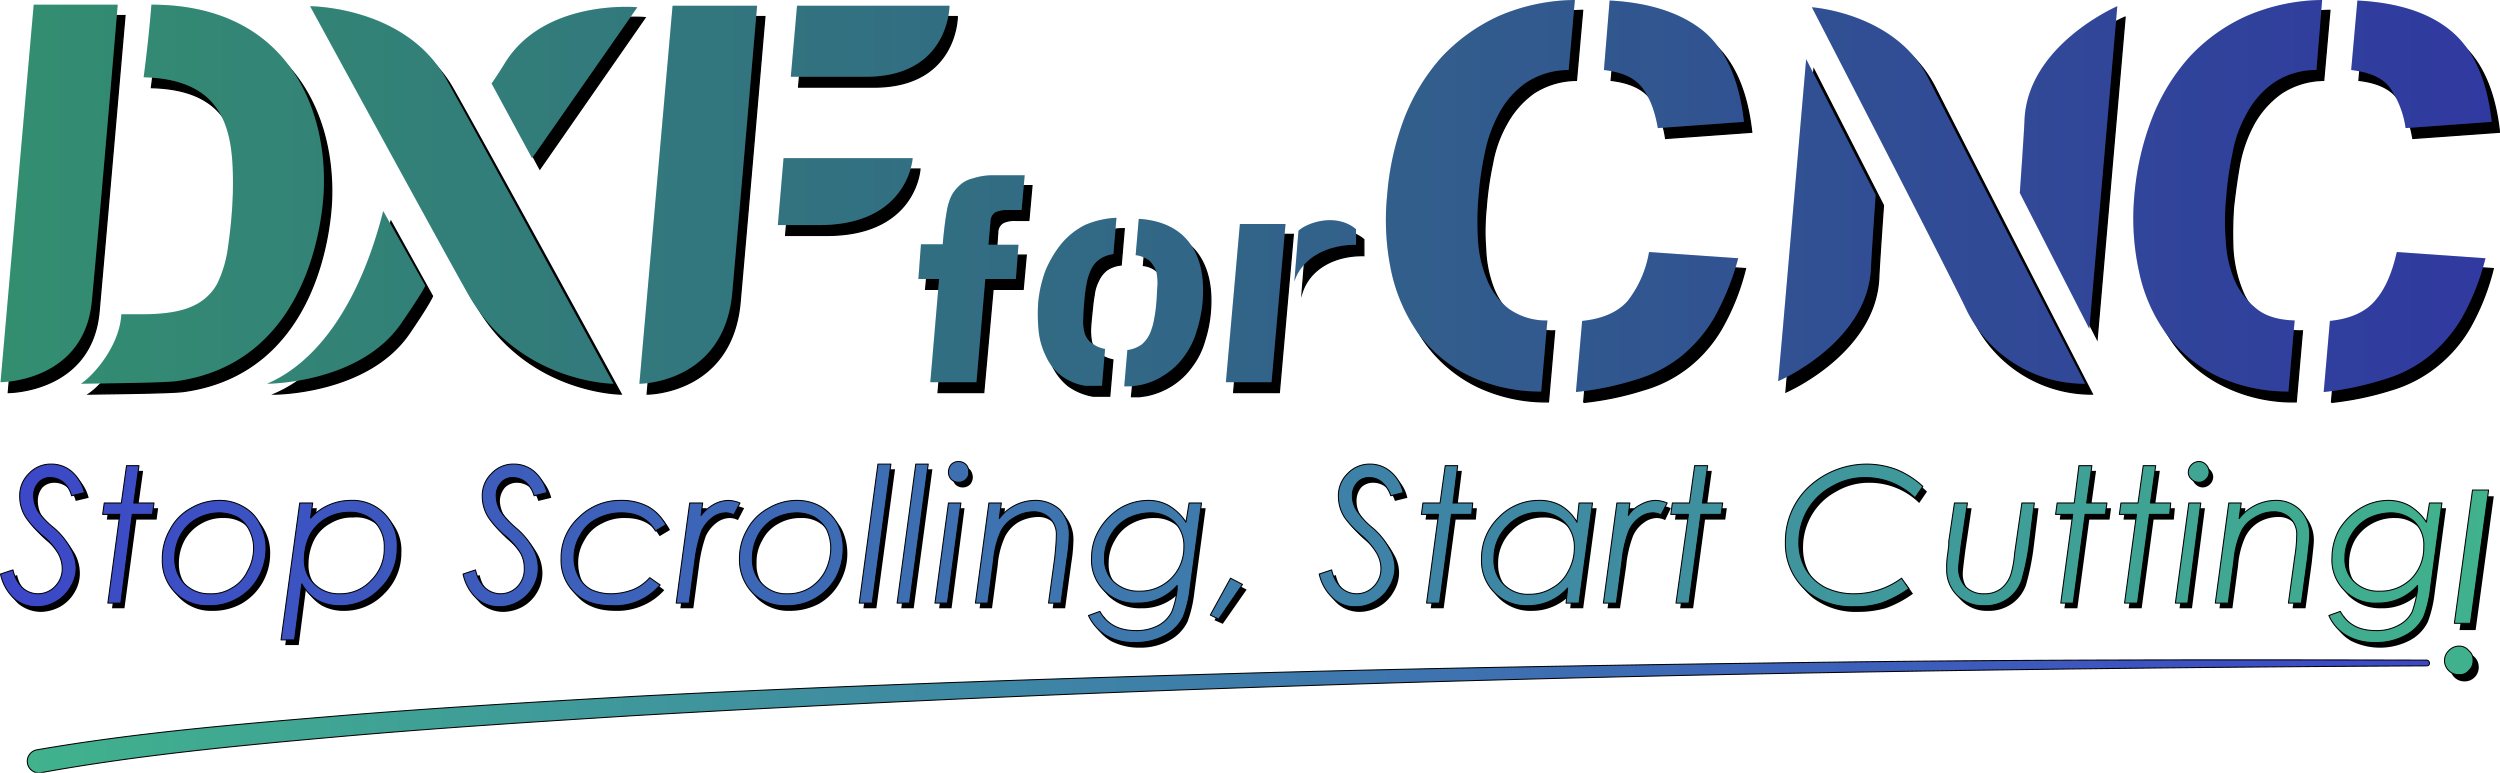 <svg viewBox="0 0 482.1 149" xmlns:xlink="http://www.w3.org/1999/xlink" xmlns="http://www.w3.org/2000/svg"><defs><style>.cls-1{isolation:isolate;}.cls-2,.cls-5,.cls-6{stroke:#000;}.cls-2{stroke-miterlimit:10;stroke-width:0.25px;}.cls-3{fill:url(#New_Gradient_Swatch);}.cls-4{opacity:0.2;mix-blend-mode:overlay;}.cls-5,.cls-6{stroke-linecap:round;stroke-linejoin:round;stroke-width:0.2px;}.cls-5{fill:url(#linear-gradient);}.cls-6{fill:url(#linear-gradient-2);}</style><linearGradient gradientUnits="userSpaceOnUse" y2="37.81" x2="480.48" y1="37.81" x1="0.1" id="New_Gradient_Swatch"><stop stop-color="#40b28c" offset="0"></stop><stop stop-color="#3c47c8" offset="1"></stop></linearGradient><linearGradient gradientUnits="userSpaceOnUse" y2="109.59" x2="479.87" y1="109.59" x1="0.1" id="linear-gradient"><stop stop-color="#3c47c8" offset="0"></stop><stop stop-color="#40b28c" offset="1"></stop></linearGradient><linearGradient xlink:href="#New_Gradient_Swatch" y2="138.16" x2="468.52" y1="138.16" x1="5.22" id="linear-gradient-2"></linearGradient></defs><g class="cls-1"><g data-sanitized-data-name="Layer 1" data-name="Layer 1" id="Layer_1"><path d="M131.2,3.2h16.3s-3.5,40.7-4.8,55.3C141,76,124.8,76,124.8,76Zm-32.3,11-2.6,3.9,7.8,14.5L124.4,3.4S106.6,1.7,98.9,14.2Zm52.6,31.2h7.9c17.3,0,18-12.8,18-12.8H152.6ZM61.3,3.3S86,48.5,91.7,58.6C101.4,75.9,119.8,76,119.8,76s-26-47.6-32.5-59C79.5,3.3,61.3,3.3,61.3,3.3ZM189,36.4a6.6,6.6,0,0,0-2.8,1.7,6.5,6.5,0,0,0-1.8,2.9,61.1,61.1,0,0,0-1.1,8.1h-4.2l-.6,6.7h4.1l-1.7,19.9h8.8l1.8-19.9h5.8l.6-6.6h-5.8l.3-4.4a2.2,2.2,0,0,1,1.1-1.9,5.3,5.3,0,0,1,2.3-.4h2.6l.6-6.7h-5.7A13.7,13.7,0,0,0,189,36.4Zm17.1,12.7a16.3,16.3,0,0,0-3,5.1,24.2,24.2,0,0,0-1.4,6.3,19.4,19.4,0,0,0,.1,5.4,15.4,15.4,0,0,0,1.3,4.9,11.2,11.2,0,0,0,2.9,3.6,11.6,11.6,0,0,0,4.8,2H214l.6-7a6.6,6.6,0,0,1-2.8-1.3,5.7,5.7,0,0,1-1.3-2.1,11.4,11.4,0,0,1-.2-2.7q.1-1.5.3-3.3c.1-1,.2-2.1.4-3.1a7.7,7.7,0,0,1,.8-2.7,5.6,5.6,0,0,1,1.6-2.1,5.8,5.8,0,0,1,2.8-1l.6-7a13.4,13.4,0,0,0-6.1,1.4A14.1,14.1,0,0,0,206.1,49.1ZM184.6,3.2H155.2L154,16.8h14.5C184.6,16.8,184.6,3.2,184.6,3.2ZM462.2,18.8c1.5,1.8,2.5,4.5,3.1,7.9L482,25.5c-.9-8.1-3.5-13.9-7.9-17.5s-10.3-5.5-18-5.9l-1.2,13.4C458.3,15.9,460.8,17,462.2,18.8ZM52.9,76s18,0,26-11.7c4.1-6,4.5-7.2,4.5-7.2l-8-14.4C70.8,60.4,62.8,71.8,52.9,76ZM24.1,3H7.9L1.6,75.7s16.1,0,17.5-15.6S24.1,3,24.1,3Zm6.5,0c-.4,5-.9,10.1-1.4,13.9,16.5.4,17.3,11.6,17.2,22.4a70.4,70.4,0,0,1-1,10.1,19,19,0,0,1-2.1,7.3,9.2,9.2,0,0,1-4.9,4.4c-2.2,1-5.3,1.5-9.4,1.5H24.9c-.3,5.9-5.1,11.6-7.8,13.4,6.7-.1,15.9-.2,18.3-.5C62.1,71.8,63.7,42,63.9,39.3,64.8,23.1,56.9,3,30.6,3ZM345.3,65.4h0l-.9,10.2s17.3-7.5,17.9-22.1c.1-2.6.9-13.9.9-13.9L349.8,13.4Zm46.6-40.1c-.1,2.6-.9,13.9-.9,13.9l13.4,26.2,5.4-62.1S392.4,10.7,391.9,25.3Zm-41-21.9s24.9,48.4,29.5,57.9A25.3,25.3,0,0,0,403.5,76s-23.9-46.5-30.2-58.9C366.3,3.2,350.9,3.4,350.9,3.4ZM423.7,13a40.2,40.2,0,0,0-7.2,11.8,54.2,54.2,0,0,0-3.4,14.8,47.9,47.9,0,0,0,.8,14.8,33.1,33.1,0,0,0,5.3,11.9,26.2,26.2,0,0,0,9.6,8.1,30.4,30.4,0,0,0,14,3.1L444,63.8a11.8,11.8,0,0,1-7.5-2.3,13.3,13.3,0,0,1-4.2-5.7,25.6,25.6,0,0,1-1.7-7.6,74.8,74.8,0,0,1,.1-8.2c.3-2.7.7-5.6,1.2-8.4a26.7,26.7,0,0,1,2.8-7.8,18.1,18.1,0,0,1,5.2-5.8,15.2,15.2,0,0,1,8.1-2.5h.1L449.3,2a38.7,38.7,0,0,0-14.6,3.1A34,34,0,0,0,423.7,13Zm35.8,47c-1.9,2.2-4.9,3.5-8.9,3.9h.2l-1.2,13.7a59.7,59.7,0,0,0,11.5-2.4,25.7,25.7,0,0,0,8.7-4.5,26.5,26.5,0,0,0,6.5-7.5,45.1,45.1,0,0,0,4.5-11.4l-17.1-1.2A21.6,21.6,0,0,1,459.5,60ZM221.1,44.3l-.6,6.9a4.8,4.8,0,0,1,2.7,1.2,3.7,3.7,0,0,1,1.2,2,11.2,11.2,0,0,1,.3,2.7q-.1,1.5-.3,3.3c0,.9-.2,1.9-.3,3a13.1,13.1,0,0,1-.9,2.8,5,5,0,0,1-1.6,2.2,4.7,4.7,0,0,1-2.7,1.1l-.7,7h1.5l1.4-.2a14.5,14.5,0,0,0,5.1-2.1,14.1,14.1,0,0,0,3.7-3.6,14.9,14.9,0,0,0,2.4-4.9,24.4,24.4,0,0,0,1.1-5.5c.4-4.6-.4-8.4-2.4-11.2S225.6,44.5,221.1,44.3Zm16.8,31.4h8.8l2.7-30.5h-8.9Zm14-29.2-.8,9.9c1.5-4.6,6.3-7.2,11.9-7.1V46.2C259.2,43,253.6,44.9,251.9,46.5ZM330,8c-4.4-3.5-10.4-5.5-18.1-5.9l-1.2,13.4c3.4.4,5.9,1.5,7.4,3.3a18.1,18.1,0,0,1,3.1,7.9l16.6-1.2C336.9,17.4,334.3,11.6,330,8ZM315.3,60c-1.9,2.2-4.8,3.5-8.8,3.9h.1l-1.2,13.7a58.1,58.1,0,0,0,11.5-2.4,25.3,25.3,0,0,0,8.8-4.5,26.2,26.2,0,0,0,6.4-7.5,45.1,45.1,0,0,0,4.5-11.4l-17.1-1.2C318.7,54.6,317.3,57.8,315.3,60ZM279.5,13a40.2,40.2,0,0,0-7.2,11.8,54.2,54.2,0,0,0-3.4,14.8,51.1,51.1,0,0,0,.9,14.8A31.3,31.3,0,0,0,275,66.3a27,27,0,0,0,9.6,8.1,31,31,0,0,0,14,3.1l1.2-13.7a11.3,11.3,0,0,1-7.4-2.3,14.4,14.4,0,0,1-4.3-5.7,22.8,22.8,0,0,1-1.6-7.6,44.9,44.9,0,0,1,.1-8.2,62.9,62.9,0,0,1,1.2-8.4,24.1,24.1,0,0,1,2.8-7.8,17.8,17.8,0,0,1,5.1-5.8,15.3,15.3,0,0,1,8.2-2.5h.1L305.2,2a39.7,39.7,0,0,0-14.7,3.1A34,34,0,0,0,279.5,13Z" class="cls-2"></path><path d="M129.7,1.1H146s-3.5,40.8-4.8,55.4C139.6,74,123.3,74,123.3,74Zm-32.3,11c-1.4,2.3-2.6,4-2.6,4l7.8,14.4L122.9,1.4S105.1-.3,97.4,12.1ZM150,43.4h8c17.2,0,18-12.9,18-12.9H151.1ZM59.8,1.2S84.5,46.5,90.2,56.6C99.9,73.9,118.3,74,118.3,74s-26-47.6-32.4-59C78,1.2,59.8,1.2,59.8,1.2ZM187.6,34.4a5.6,5.6,0,0,0-2.9,1.7A6.4,6.4,0,0,0,183,39c-.5,1.1-1.1,6.5-1.2,8.1h-4.2l-.5,6.7h4l-1.7,19.9h8.9L190,53.8h5.9l.5-6.6h-5.8l.4-4.4a2.1,2.1,0,0,1,1-1.9,5.6,5.6,0,0,1,2.3-.4H197l.6-6.7h-5.8A12.5,12.5,0,0,0,187.6,34.4Zm17,12.7a21.4,21.4,0,0,0-3,5.1,24.4,24.4,0,0,0-1.4,6.2,33.3,33.3,0,0,0,.1,5.5,14.2,14.2,0,0,0,1.4,4.8,9.6,9.6,0,0,0,2.9,3.7,10.6,10.6,0,0,0,4.7,2h3.2l.6-7.1a6.1,6.1,0,0,1-2.8-1.3,3.7,3.7,0,0,1-1.2-2,7.8,7.8,0,0,1-.2-2.7c0-1,.1-2.1.2-3.3a29.1,29.1,0,0,1,.4-3.1,10.7,10.7,0,0,1,.8-2.7,4.9,4.9,0,0,1,1.6-2.1,5.9,5.9,0,0,1,2.8-1.1l.6-7a17.1,17.1,0,0,0-6.1,1.4A14.4,14.4,0,0,0,204.6,47.1Zm-21.5-46H153.7l-1.2,13.7H167C183.1,14.8,183.1,1.1,183.1,1.1ZM460.8,16.8a18.1,18.1,0,0,1,3.1,7.9l16.6-1.2c-.9-8.1-3.5-13.9-7.8-17.5S462.3.5,454.6.1l-1.2,13.4C456.8,13.9,459.3,14.9,460.8,16.8ZM51.5,74s17.9,0,25.9-11.7c4.2-6.1,4.6-7.2,4.6-7.2L73.9,40.7C69.4,58.4,61.3,69.8,51.5,74ZM22.7.9H6.5L.1,73.7s16.1,0,17.6-15.6S22.7.9,22.7.9Zm6.5,0c-.4,5.1-1,10.2-1.5,14,16.6.4,17.4,11.6,17.2,22.4A90.2,90.2,0,0,1,44,47.4a23.3,23.3,0,0,1-2.1,7.3A10,10,0,0,1,37,59.1c-2.2,1-5.4,1.5-9.5,1.5H23.4c-.3,5.9-5.1,11.6-7.8,13.4,6.7-.1,15.9-.2,18.4-.5C60.6,69.8,62.2,40,62.4,37.3,63.3,21.1,55.5.9,29.2.9ZM343.8,63.4h0l-.9,10.1s17.4-7.4,17.9-22c.1-2.6.9-13.9.9-13.9L348.3,11.4Zm46.6-40.1c-.1,2.6-.9,13.9-.9,13.9l13.4,26.2,5.4-62.2S390.9,8.7,390.4,23.3Zm-41-21.9s25,48.4,29.6,57.9A25.3,25.3,0,0,0,402.1,74s-24-46.5-30.3-59S349.4,1.4,349.4,1.4ZM422.2,11A38.9,38.9,0,0,0,415,22.8a53.4,53.4,0,0,0-3.4,14.8,47.8,47.8,0,0,0,.9,14.8,31.3,31.3,0,0,0,5.2,11.9,27,27,0,0,0,9.6,8.1,32.1,32.1,0,0,0,14,3.1l1.2-13.7c-3.1-.1-5.6-.8-7.4-2.3a14.4,14.4,0,0,1-4.3-5.7,22.8,22.8,0,0,1-1.6-7.6,44.9,44.9,0,0,1,.1-8.2,60.7,60.7,0,0,1,1.2-8.4,24.1,24.1,0,0,1,2.8-7.8,16.9,16.9,0,0,1,5.1-5.8,14.5,14.5,0,0,1,8.2-2.5h.1L447.8,0a37.7,37.7,0,0,0-14.6,3.1A34,34,0,0,0,422.2,11ZM458,58c-1.9,2.2-4.8,3.5-8.8,3.9h.1l-1.2,13.7a58.1,58.1,0,0,0,11.5-2.4,25.3,25.3,0,0,0,8.8-4.5,27.6,27.6,0,0,0,6.4-7.5,46.7,46.7,0,0,0,4.5-11.4l-17.1-1.2C461.3,52.6,460,55.7,458,58ZM219.6,42.2l-.6,7a5.6,5.6,0,0,1,2.7,1.1,5.7,5.7,0,0,1,1.3,2.1,11.4,11.4,0,0,1,.2,2.7c-.1,1-.1,2.1-.2,3.2s-.2,2-.4,3a12.3,12.3,0,0,1-.8,2.9,6,6,0,0,1-1.6,2.2,5.9,5.9,0,0,1-2.8,1.1l-.6,7h1.4l1.4-.2a13.1,13.1,0,0,0,5.1-2.1,13.4,13.4,0,0,0,3.8-3.7,15.3,15.3,0,0,0,2.3-4.8,25.5,25.5,0,0,0,1.1-5.5c.4-4.7-.4-8.4-2.4-11.2S224.2,42.5,219.6,42.2Zm16.8,31.5h8.8l2.7-30.5h-8.8Zm14-29.2-.8,9.8c1.5-4.6,6.3-7.1,11.9-7.1v-3C257.7,41,252.1,42.9,250.4,44.5ZM328.5,6C324.2,2.5,318.1.5,310.4.1l-1.1,13.4c3.4.4,5.8,1.4,7.3,3.3s2.5,4.5,3.1,7.9l16.6-1.2C335.4,15.4,332.8,9.6,328.5,6ZM313.9,58c-1.9,2.2-4.9,3.5-8.9,3.9h.1l-1.2,13.7a59.2,59.2,0,0,0,11.6-2.4,25.7,25.7,0,0,0,8.7-4.5,27.6,27.6,0,0,0,6.4-7.5,51,51,0,0,0,4.6-11.4L318,48.6A21,21,0,0,1,313.9,58ZM278,11a38.9,38.9,0,0,0-7.2,11.8,53.4,53.4,0,0,0-3.3,14.8,47.9,47.9,0,0,0,.8,14.8,32.9,32.9,0,0,0,5.2,11.9,26.5,26.5,0,0,0,9.7,8.1,31.8,31.8,0,0,0,14,3.1l1.2-13.7a12.4,12.4,0,0,1-7.5-2.3,13.3,13.3,0,0,1-4.2-5.7,22.9,22.9,0,0,1-1.7-7.6,56.1,56.1,0,0,1,.1-8.2,60.7,60.7,0,0,1,1.2-8.4,26.7,26.7,0,0,1,2.8-7.8,16.9,16.9,0,0,1,5.1-5.8,14.8,14.8,0,0,1,8.2-2.5h.1L303.7,0A37.8,37.8,0,0,0,289,3.1,35.1,35.1,0,0,0,278,11Z" class="cls-3"></path><path d="M129.7,1.1H146s-3.5,40.8-4.8,55.4C139.6,74,123.3,74,123.3,74Zm-32.3,11c-1.4,2.3-2.6,4-2.6,4l7.8,14.4L122.9,1.4S105.1-.3,97.4,12.1ZM150,43.4h8c17.2,0,18-12.9,18-12.9H151.1ZM59.8,1.2S84.5,46.5,90.2,56.6C99.9,73.9,118.3,74,118.3,74s-26-47.6-32.4-59C78,1.2,59.8,1.2,59.8,1.2ZM187.6,34.4a5.6,5.6,0,0,0-2.9,1.7A6.4,6.4,0,0,0,183,39c-.5,1.1-1.1,6.5-1.2,8.1h-4.2l-.5,6.7h4l-1.7,19.9h8.9L190,53.8h5.9l.5-6.6h-5.8l.4-4.4a2.1,2.1,0,0,1,1-1.9,5.6,5.6,0,0,1,2.3-.4H197l.6-6.7h-5.8A12.5,12.5,0,0,0,187.6,34.4Zm17,12.7a21.4,21.4,0,0,0-3,5.1,24.4,24.4,0,0,0-1.4,6.2,33.3,33.3,0,0,0,.1,5.5,14.2,14.2,0,0,0,1.4,4.8,9.6,9.6,0,0,0,2.9,3.7,10.6,10.6,0,0,0,4.7,2h3.2l.6-7.1a6.1,6.1,0,0,1-2.8-1.3,3.7,3.7,0,0,1-1.2-2,7.8,7.8,0,0,1-.2-2.7c0-1,.1-2.1.2-3.3a29.1,29.1,0,0,1,.4-3.1,10.7,10.7,0,0,1,.8-2.7,4.9,4.9,0,0,1,1.6-2.1,5.9,5.9,0,0,1,2.8-1.1l.6-7a17.1,17.1,0,0,0-6.1,1.4A14.4,14.4,0,0,0,204.6,47.1Zm-21.5-46H153.7l-1.2,13.7H167C183.1,14.8,183.1,1.1,183.1,1.1ZM460.8,16.8a18.1,18.1,0,0,1,3.1,7.9l16.6-1.2c-.9-8.1-3.5-13.9-7.8-17.5S462.3.5,454.6.1l-1.2,13.4C456.8,13.9,459.3,14.9,460.8,16.8ZM51.5,74s17.9,0,25.9-11.7c4.2-6.1,4.6-7.2,4.6-7.2L73.9,40.7C69.4,58.4,61.3,69.8,51.5,74ZM22.7.9H6.5L.1,73.7s16.1,0,17.6-15.6S22.7.9,22.7.9Zm6.5,0c-.4,5.1-1,10.2-1.5,14,16.6.4,17.4,11.6,17.2,22.4A90.2,90.2,0,0,1,44,47.4a23.3,23.3,0,0,1-2.1,7.3A10,10,0,0,1,37,59.1c-2.2,1-5.4,1.5-9.5,1.5H23.4c-.3,5.9-5.1,11.6-7.8,13.4,6.7-.1,15.9-.2,18.4-.5C60.6,69.8,62.2,40,62.4,37.3,63.3,21.1,55.5.9,29.2.9ZM343.8,63.4h0l-.9,10.1s17.4-7.4,17.9-22c.1-2.6.9-13.9.9-13.9L348.3,11.4Zm46.6-40.1c-.1,2.6-.9,13.9-.9,13.9l13.4,26.2,5.4-62.2S390.9,8.7,390.4,23.3Zm-41-21.9s25,48.4,29.6,57.9A25.3,25.3,0,0,0,402.1,74s-24-46.5-30.3-59S349.4,1.4,349.4,1.4ZM422.2,11A38.9,38.9,0,0,0,415,22.8a53.4,53.4,0,0,0-3.4,14.8,47.8,47.8,0,0,0,.9,14.8,31.3,31.3,0,0,0,5.2,11.9,27,27,0,0,0,9.6,8.1,32.1,32.1,0,0,0,14,3.1l1.2-13.7c-3.1-.1-5.6-.8-7.4-2.3a14.4,14.4,0,0,1-4.3-5.7,22.8,22.8,0,0,1-1.6-7.6,44.9,44.9,0,0,1,.1-8.2,60.7,60.7,0,0,1,1.2-8.4,24.1,24.1,0,0,1,2.8-7.8,16.9,16.9,0,0,1,5.1-5.8,14.5,14.5,0,0,1,8.2-2.5h.1L447.8,0a37.7,37.7,0,0,0-14.6,3.1A34,34,0,0,0,422.2,11ZM458,58c-1.9,2.2-4.8,3.5-8.8,3.9h.1l-1.2,13.7a58.1,58.1,0,0,0,11.5-2.4,25.3,25.3,0,0,0,8.8-4.5,27.6,27.6,0,0,0,6.4-7.5,46.7,46.7,0,0,0,4.5-11.4l-17.1-1.2C461.3,52.6,460,55.7,458,58ZM219.6,42.2l-.6,7a5.6,5.6,0,0,1,2.7,1.1,5.7,5.7,0,0,1,1.3,2.1,11.4,11.4,0,0,1,.2,2.7c-.1,1-.1,2.1-.2,3.2s-.2,2-.4,3a12.3,12.3,0,0,1-.8,2.9,6,6,0,0,1-1.6,2.2,5.9,5.9,0,0,1-2.8,1.1l-.6,7h1.4l1.4-.2a13.1,13.1,0,0,0,5.1-2.1,13.4,13.4,0,0,0,3.8-3.7,15.3,15.3,0,0,0,2.3-4.8,25.5,25.5,0,0,0,1.1-5.5c.4-4.7-.4-8.4-2.4-11.2S224.2,42.5,219.6,42.2Zm16.8,31.5h8.8l2.7-30.5h-8.8Zm14-29.2-.8,9.8c1.5-4.6,6.3-7.1,11.9-7.1v-3C257.7,41,252.1,42.9,250.4,44.5ZM328.5,6C324.2,2.5,318.1.5,310.4.1l-1.1,13.4c3.4.4,5.8,1.4,7.3,3.3s2.5,4.5,3.1,7.9l16.6-1.2C335.4,15.4,332.8,9.6,328.5,6ZM313.9,58c-1.9,2.2-4.9,3.5-8.9,3.9h.1l-1.2,13.7a59.2,59.2,0,0,0,11.6-2.4,25.7,25.7,0,0,0,8.7-4.5,27.6,27.6,0,0,0,6.4-7.5,51,51,0,0,0,4.6-11.4L318,48.6A21,21,0,0,1,313.9,58ZM278,11a38.9,38.9,0,0,0-7.2,11.8,53.4,53.4,0,0,0-3.3,14.8,47.9,47.9,0,0,0,.8,14.8,32.9,32.9,0,0,0,5.2,11.9,26.5,26.5,0,0,0,9.7,8.1,31.8,31.8,0,0,0,14,3.1l1.2-13.7a12.4,12.4,0,0,1-7.5-2.3,13.3,13.3,0,0,1-4.2-5.7,22.9,22.9,0,0,1-1.7-7.6,56.1,56.1,0,0,1,.1-8.2,60.7,60.7,0,0,1,1.2-8.4,26.7,26.7,0,0,1,2.8-7.8,16.9,16.9,0,0,1,5.1-5.8,14.8,14.8,0,0,1,8.2-2.5h.1L303.7,0A37.8,37.8,0,0,0,289,3.1,35.1,35.1,0,0,0,278,11Z" class="cls-4"></path><path d="M17.1,96l-2.5.6A5,5,0,0,0,13,94a4,4,0,0,0-2.5-.9,3.2,3.2,0,0,0-2.3.9,4,4,0,0,0-.9,2.7,5.8,5.8,0,0,0,.9,3,17.6,17.6,0,0,0,2.9,3.1,14.7,14.7,0,0,1,3.4,4.1,8,8,0,0,1,.9,3.6,7.1,7.1,0,0,1-1,3.7,7.5,7.5,0,0,1-2.8,2.8,8.2,8.2,0,0,1-3.7,1,7,7,0,0,1-4.4-1.6,9.3,9.3,0,0,1-2.6-4.7l2.4-.8a6.9,6.9,0,0,0,1.9,3.5,4.4,4.4,0,0,0,2.9,1.1,4.5,4.5,0,0,0,3.3-1.4,4.8,4.8,0,0,0,1.3-3.5,5.9,5.9,0,0,0-.7-2.9,14.8,14.8,0,0,0-3.1-3.5,19.9,19.9,0,0,1-3.1-3.4,7.5,7.5,0,0,1-1.2-4.1,5.7,5.7,0,0,1,1.8-4.4,5.7,5.7,0,0,1,4.3-1.8,6,6,0,0,1,3.9,1.4A8,8,0,0,1,17.1,96Zm8.1-5.2h2.4l-1,7.2h3.9l-.3,2.2H26.3L24,117.3H21.6l2.3-17.1H20.6l.3-2.2h3.3Zm18,6.7a8.9,8.9,0,0,1,4.5,1.2,8.5,8.5,0,0,1,3.2,3.3,9.4,9.4,0,0,1,1.2,4.7,11.3,11.3,0,0,1-1.5,5.7,11,11,0,0,1-4,4,11.3,11.3,0,0,1-5.6,1.4,8.6,8.6,0,0,1-6.4-2.5,8.8,8.8,0,0,1-2.5-6.5,11,11,0,0,1,1.5-5.7,9.9,9.9,0,0,1,4-4.1A10.9,10.9,0,0,1,43.2,97.5Zm-.1,2.4a8.1,8.1,0,0,0-4.3,1.1,8.2,8.2,0,0,0-3.2,3.2,9.3,9.3,0,0,0-1.1,4.4,7,7,0,0,0,1.9,5,6.6,6.6,0,0,0,4.9,1.9,8.5,8.5,0,0,0,4.2-1.1,7.2,7.2,0,0,0,3-3.2,8.9,8.9,0,0,0,1.2-4.5,7.4,7.4,0,0,0-.9-3.6,5.9,5.9,0,0,0-2.3-2.4A6.8,6.8,0,0,0,43.1,99.9ZM58.6,98h2.5l-.4,2.9a10.5,10.5,0,0,1,7.7-3.4,8.6,8.6,0,0,1,9,9.1,10.9,10.9,0,0,1-3.3,7.9,10.6,10.6,0,0,1-7.7,3.3,8.8,8.8,0,0,1-4.3-1,8.7,8.7,0,0,1-3.1-3.2l-1.4,10.8H55Zm9.5,1.8a7.9,7.9,0,0,0-4.3,1.1,7.6,7.6,0,0,0-3.2,3.2,10.4,10.4,0,0,0-1.1,4.6,6.4,6.4,0,0,0,1.9,4.9,6.6,6.6,0,0,0,4.9,1.9,8.3,8.3,0,0,0,6.1-2.6,8.5,8.5,0,0,0,2.5-6.3,6.2,6.2,0,0,0-6.8-6.8ZM106.3,96l-2.5.6a5.7,5.7,0,0,0-1.6-2.6,4,4,0,0,0-2.5-.9,3.2,3.2,0,0,0-2.3.9,4.1,4.1,0,0,0-1,2.7,6,6,0,0,0,1,3,17.6,17.6,0,0,0,2.9,3.1,14.7,14.7,0,0,1,3.4,4.1,8,8,0,0,1,.9,3.6,7.1,7.1,0,0,1-1,3.7,7.5,7.5,0,0,1-2.8,2.8,8.2,8.2,0,0,1-3.7,1,6.8,6.8,0,0,1-4.4-1.6,9.3,9.3,0,0,1-2.6-4.7l2.4-.8a7.7,7.7,0,0,0,1.8,3.5,4.8,4.8,0,0,0,3,1.1,4.5,4.5,0,0,0,3.3-1.4,4.8,4.8,0,0,0,1.3-3.5,5.9,5.9,0,0,0-.7-2.9,17.5,17.5,0,0,0-3.1-3.5,19.9,19.9,0,0,1-3.1-3.4,7.5,7.5,0,0,1-1.2-4.1,6,6,0,0,1,6.1-6.2,6.2,6.2,0,0,1,3.9,1.4A8,8,0,0,1,106.3,96Zm22.9,6.2-2,1.2c-1.4-2.4-3.6-3.5-6.6-3.5A9,9,0,0,0,116,101a7.3,7.3,0,0,0-3.3,3.2,8.2,8.2,0,0,0-1.2,4.3,8.7,8.7,0,0,0,.8,3.7,7.5,7.5,0,0,0,2.5,2.5,9.2,9.2,0,0,0,3.8.8,10.7,10.7,0,0,0,4.3-.9,7.8,7.8,0,0,0,3.2-2.3l2,1.5a11.7,11.7,0,0,1-4.2,3,12.1,12.1,0,0,1-5.2,1c-3,0-5.4-.8-7.1-2.5a8.8,8.8,0,0,1-2.6-6.6,10.5,10.5,0,0,1,3.4-7.9,11.2,11.2,0,0,1,8.2-3.3,10.8,10.8,0,0,1,5.2,1.2A8.2,8.2,0,0,1,129.2,102.2Zm4.6-4.2h2.5l-.3,2.4a7.9,7.9,0,0,1,2.4-2.1,5.1,5.1,0,0,1,2.9-.8,6.3,6.3,0,0,1,2.2.5l-1.2,2.3a3.4,3.4,0,0,0-1.6-.4,4.3,4.3,0,0,0-2.5.9,6.9,6.9,0,0,0-2.1,2.6,27.1,27.1,0,0,0-1.3,5.7l-1.1,8.2h-2.5Zm20.7-.5a8.4,8.4,0,0,1,4.5,1.2,8.7,8.7,0,0,1,3.3,3.3,10.5,10.5,0,0,1,1.1,4.7,11.3,11.3,0,0,1-1.5,5.7,10.7,10.7,0,0,1-3.9,4,12,12,0,0,1-5.7,1.4,8.7,8.7,0,0,1-6.4-2.5,9.2,9.2,0,0,1-2.5-6.5,11,11,0,0,1,1.5-5.7,10.5,10.5,0,0,1,4-4.1A11.2,11.2,0,0,1,154.5,97.5Zm0,2.4a8.5,8.5,0,0,0-4.4,1.1,7.4,7.4,0,0,0-3.1,3.2,8.2,8.2,0,0,0-1.1,4.4,6.6,6.6,0,0,0,1.9,5,6.2,6.2,0,0,0,4.8,1.9,8.9,8.9,0,0,0,4.3-1.1,8.5,8.5,0,0,0,3-3.2,10,10,0,0,0,1.1-4.5,8.6,8.6,0,0,0-.8-3.6,6.9,6.9,0,0,0-2.4-2.4A6.2,6.2,0,0,0,154.5,99.9Zm15.6-9.4h2.5L169,117.3h-2.5Zm7.3,0h2.4l-3.6,26.8h-2.4Zm6.3,7.5H186l-2.5,19.3h-2.4Zm2-8a2,2,0,0,1,1.4.6,2.4,2.4,0,0,1,.5,1.4,2.2,2.2,0,0,1-.5,1.4,2,2,0,0,1-1.4.6,2,2,0,0,1-1.5-.6,2.2,2.2,0,0,1-.5-1.4,2.4,2.4,0,0,1,.5-1.4A2,2,0,0,1,185.7,90Zm5.8,8h2.3l-.3,3a8.7,8.7,0,0,1,6.8-3.5,6.9,6.9,0,0,1,4.9,1.8,7,7,0,0,1,1.8,5,30.6,30.6,0,0,1-.4,4.2l-1.2,8.8H203l1.2-8.8q.3-2.9.3-4.2a4.5,4.5,0,0,0-1.2-3.3,4.1,4.1,0,0,0-3.2-1.3,8.2,8.2,0,0,0-3.7,1,7,7,0,0,0-2.6,2.8,16.5,16.5,0,0,0-1.4,5.5l-1.1,8.3h-2.4Zm38.6,0h2.4l-2.2,16.4a23.3,23.3,0,0,1-1.3,5.5,8.1,8.1,0,0,1-3.5,3.6,11.5,11.5,0,0,1-5.7,1.4,11.9,11.9,0,0,1-5.6-1.3,8.9,8.9,0,0,1-3.5-3.9l2.2-.8c1.4,2.5,3.7,3.7,6.9,3.7a9,9,0,0,0,4.4-1.1,5.5,5.5,0,0,0,2.6-2.6,18.2,18.2,0,0,0,1-4.2v-.8a9.9,9.9,0,0,1-7.7,3.4,8.8,8.8,0,0,1-6.4-2.4,8.9,8.9,0,0,1-2.4-6.4,10.5,10.5,0,0,1,1.5-5.4,12.1,12.1,0,0,1,4-4.1,10.7,10.7,0,0,1,5.3-1.5,8,8,0,0,1,4.1,1,10,10,0,0,1,3.3,3.2Zm-7.4,1.9a8.8,8.8,0,0,0-4.5,1.1,7.6,7.6,0,0,0-3.2,3.2,8.3,8.3,0,0,0-1.2,4.4,6,6,0,0,0,1.8,4.6,6.7,6.7,0,0,0,4.9,1.8,8.5,8.5,0,0,0,8.6-8.6,6.3,6.3,0,0,0-2-4.9A6.6,6.6,0,0,0,222.7,99.9Zm15.4,12.6,2.3,1.2-4.6,6.6-1.6-.7ZM271.4,96l-2.4.6a5.9,5.9,0,0,0-1.7-2.6,3.8,3.8,0,0,0-2.4-.9,3.2,3.2,0,0,0-2.4.9,4,4,0,0,0-.9,2.7,5.1,5.1,0,0,0,1,3,14.3,14.3,0,0,0,2.9,3.1,14.1,14.1,0,0,1,3.3,4.1,7,7,0,0,1,1,3.6,7.2,7.2,0,0,1-1.1,3.7,7.5,7.5,0,0,1-2.8,2.8,7.9,7.9,0,0,1-3.7,1,6.5,6.5,0,0,1-4.3-1.6,9.4,9.4,0,0,1-2.7-4.7l2.4-.8a6.9,6.9,0,0,0,1.9,3.5,4.4,4.4,0,0,0,2.9,1.1,4.5,4.5,0,0,0,3.3-1.4,4.8,4.8,0,0,0,1.4-3.5,6,6,0,0,0-.8-2.9,14,14,0,0,0-3-3.5,21.8,21.8,0,0,1-3.2-3.4,7.5,7.5,0,0,1-1.2-4.1,5.7,5.7,0,0,1,1.8-4.4,5.8,5.8,0,0,1,4.3-1.8,6,6,0,0,1,3.9,1.4A7.4,7.4,0,0,1,271.4,96Zm8.1-5.2h2.4L281,98h3.8l-.2,2.2h-3.9l-2.3,17.1h-2.5l2.3-17.1h-3.3l.3-2.2h3.3Zm25.8,26.5h-2.5l.3-2.9a10.3,10.3,0,0,1-7.6,3.4,8.7,8.7,0,0,1-6.5-2.5,8.9,8.9,0,0,1-2.5-6.6,10.9,10.9,0,0,1,3.3-7.9,10.6,10.6,0,0,1,7.7-3.3,8.3,8.3,0,0,1,4.3,1,8.7,8.7,0,0,1,3.1,3.2l.4-3.7h2.6Zm-9.6-1.8a8.2,8.2,0,0,0,4.4-1.1,7.4,7.4,0,0,0,3.1-3.2,9.3,9.3,0,0,0,1.2-4.6,6.8,6.8,0,0,0-1.9-4.9,6.6,6.6,0,0,0-4.9-1.9,8.3,8.3,0,0,0-6.1,2.6,8.6,8.6,0,0,0-2.6,6.3,7,7,0,0,0,1.9,5A6.9,6.9,0,0,0,295.7,115.5ZM312.6,98h2.5l-.3,2.4a6.1,6.1,0,0,1,2.4-2.1,5.1,5.1,0,0,1,2.9-.8,5.4,5.4,0,0,1,2.1.5l-1.1,2.3a3.7,3.7,0,0,0-1.6-.4,4.3,4.3,0,0,0-2.5.9,6.1,6.1,0,0,0-2.1,2.6,22,22,0,0,0-1.3,5.7l-1.2,8.2H310Zm15-7.2h2.5l-1,7.2H333l-.3,2.2h-3.9l-2.3,17.1H324l2.3-17.1H323l.3-2.2h3.3Zm44,4L370.1,97a13.7,13.7,0,0,0-9.5-3.9,12.4,12.4,0,0,0-6.5,1.7,12,12,0,0,0-4.7,4.5,12.3,12.3,0,0,0-1.7,6.2,10,10,0,0,0,1.3,5.2,8.6,8.6,0,0,0,3.8,3.5,11.3,11.3,0,0,0,5.6,1.3,15.3,15.3,0,0,0,9.1-3l1.4,2a21.2,21.2,0,0,1-5.3,2.8,19.8,19.8,0,0,1-5.2.7,13.8,13.8,0,0,1-8.8-2.7,12.1,12.1,0,0,1-4.5-9.8,14.3,14.3,0,0,1,4.5-10.6,15.6,15.6,0,0,1,11.2-4.4,14,14,0,0,1,5.6,1A15.1,15.1,0,0,1,371.6,94.8Zm6.1,3.2h2.5l-1.2,8.1c-.3,2.4-.5,3.9-.5,4.5a4.8,4.8,0,0,0,1.4,3.5,4.5,4.5,0,0,0,3.6,1.4,4.6,4.6,0,0,0,3.2-1.1,5.2,5.2,0,0,0,1.9-2.7,21.4,21.4,0,0,0,.7-4l1.4-9.7h2.4l-.9,7.3a48,48,0,0,1-1.5,7.5,7.4,7.4,0,0,1-2.7,3.6,7.7,7.7,0,0,1-4.7,1.4,6.9,6.9,0,0,1-7.1-7.2,14.7,14.7,0,0,1,.2-2.8l.2-1.7v-.8Zm24-7.2h2.5l-1,7.2h3.9l-.3,2.2h-3.9l-2.3,17.1h-2.5l2.4-17.1h-3.3l.3-2.2h3.3Zm12.4,0h2.4l-1,7.2h3.9l-.2,2.2h-3.9L413,117.3h-2.5l2.3-17.1h-3.3l.3-2.2h3.3Zm8.8,7.2h2.3l-2.5,19.3h-2.4Zm1.9-8a1.8,1.8,0,0,1,1.4.6,2,2,0,0,1,.6,1.4,2.1,2.1,0,0,1-2,2,2,2,0,0,1-1.4-.6,1.8,1.8,0,0,1-.6-1.4,2.1,2.1,0,0,1,2-2Zm5.8,8H433l-.4,3a9,9,0,0,1,6.9-3.5,6.5,6.5,0,0,1,4.8,1.8,7,7,0,0,1,1.9,5c0,.8-.2,2.2-.4,4.2l-1.2,8.8h-2.5l1.2-8.8a28.2,28.2,0,0,0,.4-4.2,4.5,4.5,0,0,0-1.2-3.3,4.1,4.1,0,0,0-3.2-1.3,7.6,7.6,0,0,0-3.7,1,7,7,0,0,0-2.6,2.8,16.5,16.5,0,0,0-1.4,5.5l-1.1,8.3H428Zm38.7,0h2.4l-2.2,16.4a23.3,23.3,0,0,1-1.3,5.5,8.1,8.1,0,0,1-3.5,3.6,12.5,12.5,0,0,1-11.3.1,8.3,8.3,0,0,1-3.5-3.9l2.2-.8c1.3,2.5,3.6,3.7,6.8,3.7a8.7,8.7,0,0,0,4.4-1.1,5.3,5.3,0,0,0,2.7-2.6,25.8,25.8,0,0,0,1-4.2v-.8a10,10,0,0,1-7.7,3.4,8.8,8.8,0,0,1-6.4-2.4,8.9,8.9,0,0,1-2.4-6.4,10.4,10.4,0,0,1,1.4-5.4,12.4,12.4,0,0,1,4.1-4.1,10.4,10.4,0,0,1,5.3-1.5,8.3,8.3,0,0,1,4.1,1,8.9,8.9,0,0,1,3.2,3.2Zm-7.4,1.9a8.8,8.8,0,0,0-4.5,1.1,8.5,8.5,0,0,0-3.3,3.2,9.3,9.3,0,0,0-1.1,4.4,6,6,0,0,0,1.8,4.6,6.6,6.6,0,0,0,4.9,1.8,8.1,8.1,0,0,0,6.1-2.5,8.2,8.2,0,0,0,2.4-6.1,6,6,0,0,0-2-4.9A6.4,6.4,0,0,0,461.9,99.9Zm13.3,26a3,3,0,0,1,2,.8,2.7,2.7,0,0,1,.8,1.9,2.7,2.7,0,0,1-2.8,2.8,2.7,2.7,0,0,1-2.7-2.8,2.4,2.4,0,0,1,.8-1.9A2.6,2.6,0,0,1,475.2,125.9Zm2.6-30.2h3.1l-3.5,25.8h-3.1Z"></path><path d="M16.3,95l-2.5.6A5,5,0,0,0,12.2,93a4,4,0,0,0-2.5-.9,2.9,2.9,0,0,0-2.3,1,3.6,3.6,0,0,0-.9,2.6,5.8,5.8,0,0,0,.9,3,15.7,15.7,0,0,0,3,3.1,14.1,14.1,0,0,1,3.3,4.1,8.1,8.1,0,0,1,1,3.6,7.2,7.2,0,0,1-1.1,3.7,7.5,7.5,0,0,1-2.8,2.8,7.1,7.1,0,0,1-3.7,1,6.5,6.5,0,0,1-4.4-1.6,8.9,8.9,0,0,1-2.6-4.7l2.4-.8a6.9,6.9,0,0,0,1.9,3.5,4.4,4.4,0,0,0,2.9,1.1,4.5,4.5,0,0,0,3.3-1.4,4.8,4.8,0,0,0,1.4-3.5,6,6,0,0,0-.8-2.9,12.8,12.8,0,0,0-3.1-3.5A16.7,16.7,0,0,1,5,99.8a7.5,7.5,0,0,1-1.2-4.1,5.9,5.9,0,0,1,1.8-4.4,5.7,5.7,0,0,1,4.3-1.8,6,6,0,0,1,3.9,1.4A8,8,0,0,1,16.3,95Zm8.1-5.2h2.4l-1,7.2h3.9l-.3,2.2H25.5l-2.2,17.1H20.8l2.3-17.1H19.8l.3-2.2h3.3Zm18,6.7a8.9,8.9,0,0,1,4.5,1.2,7.8,7.8,0,0,1,3.2,3.3,9.4,9.4,0,0,1,1.2,4.7,11.3,11.3,0,0,1-1.5,5.7,10.3,10.3,0,0,1-4,4,10.4,10.4,0,0,1-5.6,1.4,8.6,8.6,0,0,1-6.4-2.5,8.8,8.8,0,0,1-2.5-6.5,11,11,0,0,1,1.5-5.7,9.9,9.9,0,0,1,4-4.1A10.9,10.9,0,0,1,42.4,96.5Zm-.1,2.4A9.2,9.2,0,0,0,38,100a8.2,8.2,0,0,0-3.2,3.2,9.3,9.3,0,0,0-1.1,4.4,7,7,0,0,0,1.9,5,6.6,6.6,0,0,0,4.9,1.9,7.3,7.3,0,0,0,4.2-1.1,7.2,7.2,0,0,0,3-3.2,8.9,8.9,0,0,0,1.2-4.5,7.4,7.4,0,0,0-.9-3.6,5.9,5.9,0,0,0-2.3-2.4A8.1,8.1,0,0,0,42.3,98.9ZM57.8,97h2.5l-.4,2.9a10.5,10.5,0,0,1,7.7-3.4,8.6,8.6,0,0,1,9,9.1,10.7,10.7,0,0,1-3.3,7.9,10.4,10.4,0,0,1-7.7,3.3,8.8,8.8,0,0,1-4.3-1,8.7,8.7,0,0,1-3.1-3.2l-1.4,10.8H54.2Zm9.5,1.8A8.9,8.9,0,0,0,63,99.9a8.2,8.2,0,0,0-3.2,3.2,10.7,10.7,0,0,0-1.1,4.6,6.3,6.3,0,0,0,1.9,4.9,6.6,6.6,0,0,0,4.9,1.9,8,8,0,0,0,6.1-2.6,8.5,8.5,0,0,0,2.5-6.3,6.7,6.7,0,0,0-1.8-4.9A6.6,6.6,0,0,0,67.3,98.8ZM105.5,95l-2.5.6a5.7,5.7,0,0,0-1.6-2.6,4,4,0,0,0-2.5-.9,2.9,2.9,0,0,0-2.3,1,3.6,3.6,0,0,0-.9,2.6,5.8,5.8,0,0,0,.9,3,17.6,17.6,0,0,0,2.9,3.1,14.7,14.7,0,0,1,3.4,4.1,8,8,0,0,1,.9,3.6,7.1,7.1,0,0,1-1,3.7A7.5,7.5,0,0,1,100,116a7.1,7.1,0,0,1-3.7,1,6.5,6.5,0,0,1-4.4-1.6,8.9,8.9,0,0,1-2.6-4.7l2.4-.8a6.9,6.9,0,0,0,1.9,3.5,4.4,4.4,0,0,0,2.9,1.1,4.5,4.5,0,0,0,3.3-1.4,4.8,4.8,0,0,0,1.3-3.5,5.9,5.9,0,0,0-.7-2.9,14.8,14.8,0,0,0-3.1-3.5,16.7,16.7,0,0,1-3.1-3.4A7.5,7.5,0,0,1,93,95.7a5.9,5.9,0,0,1,1.8-4.4,5.7,5.7,0,0,1,4.3-1.8,6,6,0,0,1,3.9,1.4A8,8,0,0,1,105.5,95Zm22.9,6.2-2,1.2c-1.4-2.4-3.6-3.5-6.6-3.5a10.1,10.1,0,0,0-4.6,1.1,7.3,7.3,0,0,0-3.3,3.2,8.2,8.2,0,0,0-1.2,4.3,7.5,7.5,0,0,0,.9,3.7,5.8,5.8,0,0,0,2.4,2.5,9.2,9.2,0,0,0,3.8.8,12.2,12.2,0,0,0,4.3-.8,8.8,8.8,0,0,0,3.2-2.3l2,1.4a11.4,11.4,0,0,1-9.4,4c-3,0-5.4-.8-7.1-2.5a8.7,8.7,0,0,1-2.6-6.6,10.5,10.5,0,0,1,3.4-7.9,11.2,11.2,0,0,1,8.2-3.3,10.8,10.8,0,0,1,5.2,1.2A8.8,8.8,0,0,1,128.4,101.2ZM133,97h2.5l-.3,2.4a7.9,7.9,0,0,1,2.4-2.1,6,6,0,0,1,2.9-.8,6.3,6.3,0,0,1,2.2.5l-1.2,2.3a3.4,3.4,0,0,0-1.5-.4,4.3,4.3,0,0,0-2.6.9,6.9,6.9,0,0,0-2.1,2.6,27.1,27.1,0,0,0-1.3,5.7l-1.1,8.2h-2.5Zm20.7-.5a9,9,0,0,1,4.6,1.2,9.2,9.2,0,0,1,3.2,3.3,10.5,10.5,0,0,1,1.1,4.7,12.3,12.3,0,0,1-1.4,5.7,11,11,0,0,1-4,4,10.6,10.6,0,0,1-5.6,1.4,8.8,8.8,0,0,1-6.5-2.5,9.2,9.2,0,0,1-2.5-6.5,11,11,0,0,1,1.5-5.7,10.1,10.1,0,0,1,4.1-4.1A10.6,10.6,0,0,1,153.7,96.5Zm0,2.4a9.6,9.6,0,0,0-4.4,1.1,8,8,0,0,0-3.1,3.2,9.3,9.3,0,0,0-1.1,4.4,6.6,6.6,0,0,0,1.9,5,6.3,6.3,0,0,0,4.8,1.9,7.9,7.9,0,0,0,4.3-1.1,8.5,8.5,0,0,0,3-3.2,10,10,0,0,0,1.1-4.5,8.6,8.6,0,0,0-.8-3.6,6.9,6.9,0,0,0-2.4-2.4A7.3,7.3,0,0,0,153.7,98.9Zm15.6-9.4h2.5l-3.6,26.8h-2.5Zm7.3,0H179l-3.6,26.8H173Zm6.3,7.5h2.4l-2.6,19.3h-2.4Zm2-8a2,2,0,0,1,1.4.6,1.9,1.9,0,0,1,.5,1.4,1.6,1.6,0,0,1-.5,1.4,2,2,0,0,1-1.4.6,2,2,0,0,1-1.5-.6,2,2,0,0,1-.5-1.4,2.4,2.4,0,0,1,.5-1.4A2,2,0,0,1,184.9,89Zm5.8,8h2.4l-.4,3a8.7,8.7,0,0,1,6.8-3.5,6.9,6.9,0,0,1,4.9,1.8,7,7,0,0,1,1.8,5,30.6,30.6,0,0,1-.4,4.2l-1.2,8.8h-2.4l1.2-8.8q.3-2.9.3-4.2a4.3,4.3,0,0,0-4.4-4.6,7.2,7.2,0,0,0-3.7,1.1,6.2,6.2,0,0,0-2.6,2.7,17.2,17.2,0,0,0-1.4,5.5l-1.1,8.3h-2.4Zm38.6,0h2.4l-2.2,16.4a22,22,0,0,1-1.3,5.5,8.1,8.1,0,0,1-3.5,3.6,11.5,11.5,0,0,1-5.7,1.4,10.8,10.8,0,0,1-5.6-1.3,8.9,8.9,0,0,1-3.5-3.9l2.2-.8c1.4,2.5,3.7,3.7,6.9,3.7a8.9,8.9,0,0,0,4.4-1,6.1,6.1,0,0,0,2.6-2.7,16.8,16.8,0,0,0,1-4.2v-.8a9.8,9.8,0,0,1-7.6,3.4,8.3,8.3,0,0,1-8.9-8.8,10.5,10.5,0,0,1,1.5-5.4,12.1,12.1,0,0,1,4-4.1,10.7,10.7,0,0,1,5.3-1.5,8,8,0,0,1,4.1,1,10,10,0,0,1,3.3,3.2Zm-7.4,1.9a10,10,0,0,0-4.5,1.1,8.2,8.2,0,0,0-3.2,3.2,8.3,8.3,0,0,0-1.2,4.4,6,6,0,0,0,1.8,4.6,6.9,6.9,0,0,0,4.9,1.8,8.4,8.4,0,0,0,8.6-8.5,6.4,6.4,0,0,0-2-5A6.6,6.6,0,0,0,221.9,98.9Zm15.4,12.6,2.3,1.2-4.6,6.7-1.6-.8ZM270.6,95l-2.4.6a5.9,5.9,0,0,0-1.7-2.6,3.6,3.6,0,0,0-2.4-.9,3,3,0,0,0-2.4,1,3.6,3.6,0,0,0-.9,2.6,5.1,5.1,0,0,0,1,3,14.3,14.3,0,0,0,2.9,3.1,14.1,14.1,0,0,1,3.3,4.1,7,7,0,0,1,1,3.6,7.2,7.2,0,0,1-1.1,3.7,7.5,7.5,0,0,1-2.8,2.8,6.9,6.9,0,0,1-3.7,1,6,6,0,0,1-4.3-1.6,9,9,0,0,1-2.7-4.7l2.4-.8a6.9,6.9,0,0,0,1.9,3.5,4.4,4.4,0,0,0,2.9,1.1,4.5,4.5,0,0,0,3.3-1.4,4.8,4.8,0,0,0,1.4-3.5,6,6,0,0,0-.8-2.9,14,14,0,0,0-3-3.5,18,18,0,0,1-3.2-3.4,7.5,7.5,0,0,1-1.2-4.1,5.9,5.9,0,0,1,1.8-4.4,5.8,5.8,0,0,1,4.3-1.8,6,6,0,0,1,3.9,1.4A7.4,7.4,0,0,1,270.6,95Zm8.1-5.2h2.4l-.9,7.2H284l-.2,2.2h-3.9l-2.3,17.1h-2.5l2.3-17.1h-3.3l.3-2.2h3.3Zm25.8,26.5H302l.3-2.9a10.1,10.1,0,0,1-7.6,3.4,8.6,8.6,0,0,1-9-9,10.9,10.9,0,0,1,3.3-8,10.6,10.6,0,0,1,7.7-3.3,8.3,8.3,0,0,1,4.3,1,8.7,8.7,0,0,1,3.1,3.2l.4-3.7h2.6Zm-9.5-1.7a8.2,8.2,0,0,0,4.3-1.2,7.4,7.4,0,0,0,3.1-3.2,9.3,9.3,0,0,0,1.2-4.6,6.8,6.8,0,0,0-1.9-4.9,6.6,6.6,0,0,0-4.9-1.9,8.3,8.3,0,0,0-6.1,2.6,8.6,8.6,0,0,0-2.6,6.3,6.5,6.5,0,0,0,6.9,6.9ZM311.8,97h2.5l-.3,2.4a6.1,6.1,0,0,1,2.4-2.1,6,6,0,0,1,2.9-.8,6.3,6.3,0,0,1,2.2.5l-1.2,2.3a3.4,3.4,0,0,0-1.6-.4,4.3,4.3,0,0,0-2.5.9,6.1,6.1,0,0,0-2.1,2.6,22,22,0,0,0-1.3,5.7l-1.1,8.2h-2.5Zm15-7.2h2.5l-1,7.2h3.9l-.3,2.2H328l-2.3,17.1h-2.5l2.4-17.1h-3.4l.3-2.2h3.3Zm44,4L369.3,96a13.7,13.7,0,0,0-9.5-3.9,12.4,12.4,0,0,0-6.5,1.7,12,12,0,0,0-4.7,4.5,12.3,12.3,0,0,0-1.7,6.2,10,10,0,0,0,1.3,5.2,9.4,9.4,0,0,0,3.8,3.6,12.5,12.5,0,0,0,5.6,1.2,15.3,15.3,0,0,0,9.1-3l1.4,2a21.2,21.2,0,0,1-5.3,2.8,16.4,16.4,0,0,1-5.2.7,13.8,13.8,0,0,1-8.8-2.7,12,12,0,0,1-4.5-9.7,14.4,14.4,0,0,1,4.5-10.7,16.4,16.4,0,0,1,16.8-3.4A16.7,16.7,0,0,1,370.8,93.8Zm6.1,3.2h2.5l-1.2,8.1c-.3,2.4-.5,3.9-.5,4.5a5.1,5.1,0,0,0,1.4,3.6,4.8,4.8,0,0,0,3.6,1.3,5.1,5.1,0,0,0,3.2-1,5.9,5.9,0,0,0,1.9-2.8,19.7,19.7,0,0,0,.7-4l1.4-9.7h2.4l-.9,7.3a48,48,0,0,1-1.5,7.5,7.3,7.3,0,0,1-2.6,3.6,7.5,7.5,0,0,1-4.7,1.4,7,7,0,0,1-5.2-2,6.9,6.9,0,0,1-2-5.1,15.2,15.2,0,0,1,.2-2.9l.2-1.7v-.7Zm24-7.2h2.5l-1,7.2h3.9l-.3,2.2h-3.9l-2.3,17.1h-2.4l2.3-17.1h-3.3l.3-2.2H400Zm12.4,0h2.4l-1,7.2h3.9l-.2,2.2h-3.9l-2.3,17.1h-2.5L412,99.2h-3.3L409,97h3.3Zm8.8,7.2h2.3l-2.5,19.3h-2.4Zm1.9-8a1.8,1.8,0,0,1,1.4.6A2,2,0,0,1,426,91a1.7,1.7,0,0,1-.6,1.4,1.8,1.8,0,0,1-1.4.6,2,2,0,0,1-1.4-.6A1.7,1.7,0,0,1,422,91a2.1,2.1,0,0,1,2-2Zm5.8,8h2.4l-.4,3a9,9,0,0,1,6.9-3.5,6.5,6.5,0,0,1,4.8,1.8,6.6,6.6,0,0,1,1.9,5c0,.8-.2,2.2-.4,4.2l-1.2,8.8h-2.5l1.2-8.8a28.2,28.2,0,0,0,.4-4.2,4.3,4.3,0,0,0-4.4-4.6,6.7,6.7,0,0,0-3.7,1.1,6.2,6.2,0,0,0-2.6,2.7,17.2,17.2,0,0,0-1.4,5.5l-1.1,8.3h-2.5Zm38.7,0h2.4l-2.2,16.4a22,22,0,0,1-1.3,5.5,8.1,8.1,0,0,1-3.5,3.6,11.6,11.6,0,0,1-5.8,1.4,10.7,10.7,0,0,1-5.5-1.3,8.3,8.3,0,0,1-3.5-3.9l2.2-.8c1.4,2.5,3.6,3.7,6.8,3.7a8.7,8.7,0,0,0,4.4-1,5.9,5.9,0,0,0,2.7-2.7,23.2,23.2,0,0,0,1-4.2v-.8a10,10,0,0,1-7.7,3.4,8.3,8.3,0,0,1-8.8-8.8,11.4,11.4,0,0,1,1.4-5.4,12.4,12.4,0,0,1,4.1-4.1,10.4,10.4,0,0,1,5.3-1.5,8.3,8.3,0,0,1,4.1,1,10,10,0,0,1,3.3,3.2Zm-7.4,1.9a10,10,0,0,0-4.5,1.1,8.2,8.2,0,0,0-3.2,3.2,8.3,8.3,0,0,0-1.2,4.4,6,6,0,0,0,1.8,4.6,6.6,6.6,0,0,0,4.9,1.8,8.4,8.4,0,0,0,6.1-2.4,8.5,8.5,0,0,0,2.4-6.1,6.3,6.3,0,0,0-1.9-5A6.8,6.8,0,0,0,461.1,98.9Zm13.1,25.7a2.3,2.3,0,0,1,1.9.9,2.2,2.2,0,0,1,.8,1.9,2.4,2.4,0,0,1-.8,1.9,2.2,2.2,0,0,1-1.9.8,2.6,2.6,0,0,1-2-.8,2.7,2.7,0,0,1-.8-1.9,2.6,2.6,0,0,1,.8-1.9A2.7,2.7,0,0,1,474.2,124.6Zm2.6-30.1h3.1l-3.5,25.7h-3.1Z" class="cls-5"></path><path d="M468,128.4q-57.7.3-115.3,1.3t-115.2,3q-57.6,2-115.2,5.3c-19.1,1.2-38.3,2.4-57.4,4.1s-38.2,3.5-57,6.9h0a2.2,2.2,0,1,1-.8-4.4h0c19.1-3.3,38.3-4.9,57.5-6.5s38.3-2.7,57.5-3.8c38.4-2,76.9-3.3,115.3-4.4s76.8-1.7,115.3-2.2,76.8-.5,115.3-.4a.6.6,0,0,1,.5.6A.5.5,0,0,1,468,128.4Z" class="cls-6"></path></g></g></svg>